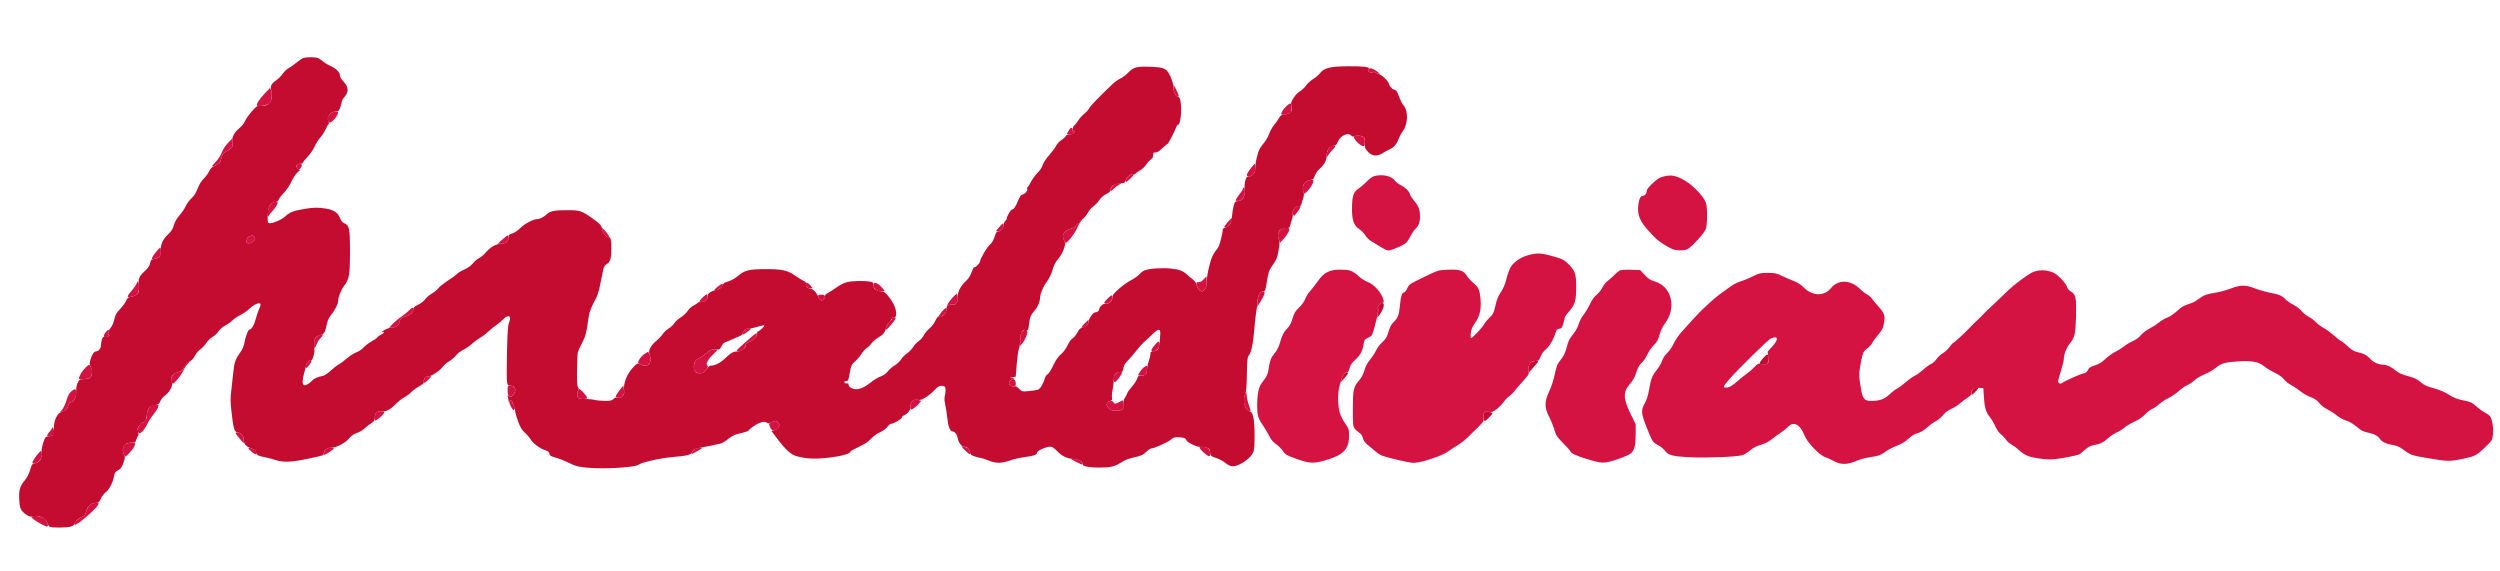<svg xmlns="http://www.w3.org/2000/svg" width="2625" height="600" viewBox="0 0 2625 600" version="1.1"><path d="M 1437.119 72.357 C 1436.566 73.023, 1436.426 74.035, 1436.807 74.606 C 1437.877 76.211, 1440.864 77.029, 1441.557 75.908 C 1441.934 75.298, 1442.634 75.258, 1443.339 75.807 C 1443.978 76.304, 1445.625 76.977, 1447 77.301 C 1449.428 77.874, 1449.414 77.821, 1446.500 75.457 C 1442.392 72.124, 1438.405 70.807, 1437.119 72.357 M 1232.047 91.429 C 1231.978 95.766, 1234.090 100.790, 1236.216 101.346 C 1238.450 101.931, 1238.034 100, 1234.418 93 C 1232.189 88.685, 1232.091 88.620, 1232.047 91.429 M 278.052 98.050 C 271.967 104.414, 268.477 110.059, 270.033 111.020 C 271.950 112.205, 281.075 110.370, 282.950 108.423 C 285.244 106.041, 286.215 98.378, 284.660 94.926 L 283.500 92.353 278.052 98.050 M 1350.318 111.808 C 1346.455 115.556, 1344.423 119.525, 1345.899 120.438 C 1346.965 121.096, 1354.086 119.314, 1355.321 118.079 C 1356.616 116.784, 1356.570 110.170, 1355.257 108.857 C 1354.677 108.277, 1352.802 109.397, 1350.318 111.808 M 348.500 118.155 C 344.344 120.428, 342.822 124.591, 344.930 127.921 C 345.694 129.129, 346.224 129.083, 348.462 127.617 C 351.214 125.814, 354.990 120.400, 354.996 118.250 C 355.001 116.720, 351.224 116.665, 348.500 118.155 M 1123.414 135.197 C 1122.991 135.914, 1121.998 137.512, 1121.207 138.750 C 1119.812 140.933, 1119.877 141, 1123.385 141 C 1125.992 141, 1127 140.565, 1127 139.441 C 1127 138.517, 1127.470 138.173, 1128.155 138.595 C 1128.876 139.041, 1129.037 138.869, 1128.585 138.138 C 1128.187 137.494, 1127.413 137.245, 1126.864 137.584 C 1126.312 137.925, 1126.008 137.420, 1126.183 136.454 C 1126.568 134.330, 1124.485 133.384, 1123.414 135.197 M 1422.068 142.958 C 1420.474 143.943, 1423.620 148.603, 1428.130 151.938 C 1431.868 154.702, 1433 153.917, 1433 148.562 C 1433 144.760, 1432.670 144.122, 1430.250 143.238 C 1426.862 142, 1423.789 141.895, 1422.068 142.958 M 239.225 150.263 C 236.734 152.806, 234.096 156.896, 232.905 160.064 C 231.660 163.373, 229.044 167.358, 226.218 170.250 C 221.315 175.267, 221.653 176.087, 227.479 173.309 C 230.288 171.969, 231.236 170.772, 232.035 167.559 C 233.508 161.633, 234.173 160.756, 239.250 158.031 C 244.035 155.462, 244.979 153.621, 244.037 148.699 L 243.500 145.898 239.225 150.263 M 1397.442 153.765 C 1395.163 155.348, 1393 159.591, 1393.004 162.473 L 1393.007 165.500 1394.871 162.500 C 1395.895 160.850, 1397.919 158.409, 1399.367 157.076 C 1400.815 155.742, 1402 154.280, 1402 153.826 C 1402 152.807, 1398.882 152.765, 1397.442 153.765 M 311.332 173.578 C 310.999 174.445, 311.491 175.908, 312.424 176.828 C 314.012 178.392, 314.215 178.374, 315.561 176.559 C 316.353 175.491, 317 174.029, 317 173.309 C 317 171.442, 312.061 171.676, 311.332 173.578 M 1312.978 177.147 C 1310.741 179.978, 1309.048 183.010, 1309.216 183.885 C 1309.704 186.418, 1312.400 186.285, 1315.314 183.585 C 1317.470 181.587, 1318 180.198, 1318 176.548 C 1318 174.046, 1317.785 172, 1317.523 172 C 1317.261 172, 1315.216 174.316, 1312.978 177.147 M 1184.455 185.455 C 1182.323 187.586, 1181.098 191, 1182.465 191 C 1183.392 191, 1190 184.770, 1190 183.896 C 1190 182.154, 1186.878 183.032, 1184.455 185.455 M 1442.527 185.059 C 1440.893 185.547, 1437.486 188.096, 1434.958 190.723 C 1432.429 193.350, 1428.502 196.717, 1426.231 198.204 C 1421.046 201.600, 1419.673 205.899, 1419.590 219 C 1419.512 231.172, 1421.435 236.698, 1427.037 240.406 C 1429.210 241.844, 1432.145 244.854, 1433.560 247.094 C 1434.974 249.335, 1437.503 251.918, 1439.179 252.834 C 1440.855 253.750, 1445.192 256.413, 1448.816 258.750 C 1452.441 261.087, 1456.471 263, 1457.773 263 C 1461.280 263, 1474.406 257.269, 1476.747 254.716 C 1477.865 253.497, 1479.905 250.250, 1481.282 247.500 C 1482.658 244.750, 1484.779 241.601, 1485.994 240.502 C 1489.493 237.341, 1491 233.514, 1491 227.793 C 1491 220.329, 1489.739 216.745, 1485.186 211.268 C 1483.005 208.646, 1480.928 205.525, 1480.569 204.332 C 1479.437 200.568, 1475.966 197.017, 1470.919 194.459 C 1468.233 193.098, 1465.327 190.902, 1464.459 189.578 C 1461.239 184.663, 1450.955 182.544, 1442.527 185.059 M 1746.806 185.343 C 1741.525 186.827, 1740.446 187.535, 1733.750 193.906 C 1730.629 196.875, 1729 199.257, 1729 200.852 C 1729 203.453, 1726.529 205.916, 1723.869 205.968 C 1721.933 206.006, 1720 212.659, 1720 219.284 C 1720 229.046, 1723.382 234.840, 1737.551 249.351 C 1741.589 253.488, 1750.741 259.446, 1756.477 261.674 C 1760.694 263.312, 1768.580 263.270, 1771.800 261.594 C 1776.506 259.144, 1789.590 244.823, 1791.072 240.500 C 1792.811 235.428, 1792.925 217.691, 1791.250 213 C 1788.882 206.372, 1778.201 195.014, 1769.398 189.765 C 1760.237 184.300, 1754.506 183.179, 1746.806 185.343 M 1370.455 191.455 C 1367.963 193.946, 1367.314 198.400, 1368.867 202.346 C 1369.505 203.968, 1370.049 203.688, 1373.341 200.044 C 1376.782 196.235, 1379 192.273, 1379 189.935 C 1379 187.945, 1372.875 189.034, 1370.455 191.455 M 1173 192.724 C 1169.703 193.319, 1166 196.836, 1166 199.370 C 1166 201.183, 1166.337 201.073, 1169.250 198.313 C 1171.037 196.619, 1173.850 194.524, 1175.500 193.657 C 1178.473 192.094, 1177.825 191.852, 1173 192.724 M 1305 198.272 C 1305 198.972, 1303.719 201.109, 1302.153 203.022 C 1300.588 204.935, 1298.772 207.512, 1298.118 208.750 C 1297.012 210.845, 1297.134 211, 1299.892 211 C 1304.055 211, 1307 207.007, 1307 201.365 C 1307 198.964, 1306.550 197, 1306 197 C 1305.450 197, 1305 197.572, 1305 198.272 M 284.725 213.752 C 282.432 216.285, 280.996 220.587, 281.030 224.815 C 281.057 228.047, 281.196 228.254, 282.160 226.500 C 282.765 225.400, 284.750 222.925, 286.570 221 C 288.391 219.075, 290.347 216.262, 290.916 214.750 C 291.892 212.155, 291.791 212, 289.130 212 C 287.579 212, 285.597 212.788, 284.725 213.752 M 1361.242 217.034 C 1358.193 218.260, 1356.398 222.337, 1357.662 225.169 C 1358.591 227.251, 1358.812 227.126, 1362.302 222.555 C 1366.785 216.684, 1366.450 214.941, 1361.242 217.034 M 1288.704 233.685 C 1284.693 238.502, 1284.521 239.604, 1287.951 238.515 C 1290.188 237.806, 1292.362 234.940, 1293.463 231.250 C 1294.483 227.835, 1292.904 228.642, 1288.704 233.685 M 1133.750 232.080 C 1132.787 232.641, 1131.316 234.423, 1130.479 236.041 C 1129.340 238.244, 1127.827 239.266, 1124.453 240.116 C 1119.757 241.299, 1116 244.842, 1116 248.088 C 1116 250.224, 1118.040 255, 1118.952 255 C 1120.801 255, 1128.198 245.706, 1130.466 240.534 C 1131.904 237.253, 1133.808 233.765, 1134.695 232.784 C 1136.517 230.771, 1136.289 230.601, 1133.750 232.080 M 1049.750 237.844 C 1047.688 240.133, 1046 242.229, 1046 242.503 C 1046 242.776, 1047.073 243, 1048.385 243 C 1051.190 243, 1054.275 238.898, 1053.812 235.782 C 1053.535 233.918, 1053.080 234.149, 1049.750 237.844 M 632.027 239.685 C 631.977 241.902, 634.073 246.333, 635.789 247.637 C 638.391 249.613, 640.295 249.388, 639.060 247.250 C 637.190 244.013, 632.054 238.488, 632.027 239.685 M 1348 239.727 C 1342.522 240.724, 1340.355 246.295, 1343.101 252.321 L 1344.201 254.737 1348.053 250.558 C 1352.040 246.233, 1354.434 241.511, 1353.448 239.916 C 1352.865 238.972, 1352.265 238.951, 1348 239.727 M 262.228 248.043 C 259.945 248.956, 259.347 249.889, 258.798 253.399 C 258.359 256.196, 262.665 256.198, 265.878 253.403 C 267.987 251.568, 268.290 250.779, 267.429 249.370 C 266.077 247.161, 265.072 246.905, 262.228 248.043 M 527.500 251.482 L 522.500 255.923 526.250 255.962 C 530.675 256.007, 534 253.235, 534 249.500 C 534 248.125, 533.663 247.009, 533.250 247.021 C 532.837 247.032, 530.250 249.040, 527.500 251.482 M 164.394 263.835 C 162.686 265.851, 160.758 268.512, 160.109 269.750 C 159.064 271.744, 159.169 272, 161.031 272 C 163.414 272, 167.138 270.242, 168.235 268.600 C 169.202 267.151, 169.215 259.976, 168.250 260.085 C 167.838 260.131, 166.102 261.819, 164.394 263.835 M 1605 267.823 C 1597.326 269.840, 1590.441 274.312, 1586.699 279.713 C 1585.161 281.932, 1583.085 287.365, 1581.861 292.373 C 1580.356 298.535, 1578.573 302.832, 1575.875 306.808 C 1573.179 310.779, 1571.546 314.715, 1570.405 319.985 C 1568.591 328.369, 1567.581 330.365, 1563.019 334.585 C 1561.286 336.188, 1559.159 338.837, 1558.294 340.471 C 1556.434 343.982, 1546.131 355, 1544.708 355 C 1544.106 355, 1543.963 352.957, 1544.342 349.750 C 1544.804 345.840, 1546.004 343.023, 1549.043 338.711 C 1553.856 331.883, 1555.526 324.262, 1554.520 313.716 C 1553.612 304.207, 1552.481 301.635, 1547.360 297.439 C 1544.894 295.418, 1541.752 291.984, 1540.378 289.806 C 1536.692 283.969, 1532.722 282.663, 1520.321 283.214 C 1510.361 283.656, 1509.887 283.789, 1498.321 289.390 C 1479.380 298.562, 1479.657 298.383, 1477.579 302.860 C 1476.522 305.137, 1475.075 307, 1474.364 307 C 1472.123 307, 1470.860 310.881, 1469.942 320.591 C 1468.969 330.874, 1467.772 333.985, 1463.071 338.455 C 1460.947 340.474, 1459.309 343.605, 1457.899 348.338 C 1456.218 353.982, 1455.011 356.017, 1451.382 359.319 C 1448.933 361.548, 1446.071 365.312, 1445.022 367.683 C 1443.974 370.053, 1441.137 374.422, 1438.720 377.390 C 1435.792 380.984, 1433.751 384.825, 1432.610 388.892 C 1431.484 392.906, 1429.577 396.523, 1427.042 399.452 C 1421.108 406.307, 1420.500 409.101, 1420.500 429.500 C 1420.500 445.929, 1420.674 447.729, 1422.491 450.120 C 1423.586 451.561, 1425.696 453.437, 1427.181 454.289 C 1428.951 455.305, 1430.254 457.231, 1430.970 459.888 C 1431.722 462.682, 1433.326 464.955, 1436.143 467.219 C 1438.389 469.023, 1441.863 471.898, 1443.863 473.606 C 1445.863 475.314, 1448.400 477.177, 1449.500 477.746 C 1453.733 479.936, 1479.265 486, 1484.254 486 C 1492.052 486, 1514.155 478.699, 1520.500 474.029 C 1523.250 472.004, 1527.750 469.074, 1530.500 467.517 C 1533.250 465.960, 1537.845 462.395, 1540.710 459.593 C 1559.347 441.375, 1558.198 442.768, 1557.618 439.109 C 1557.322 437.245, 1557.555 434.831, 1558.135 433.747 C 1559.010 432.112, 1559.855 431.881, 1563.075 432.396 C 1566.483 432.941, 1567.545 432.573, 1571.730 429.393 C 1574.354 427.400, 1577.591 424.088, 1578.924 422.035 C 1580.257 419.981, 1582.865 417.260, 1584.720 415.990 C 1586.575 414.719, 1589.056 412.289, 1590.234 410.589 C 1591.412 408.890, 1595.216 404.454, 1598.688 400.731 C 1602.160 397.008, 1605.042 393.408, 1605.093 392.731 C 1605.144 392.054, 1605.112 389.620, 1605.022 387.321 C 1604.814 382.029, 1607.506 379, 1612.417 379 C 1615.556 379, 1615.977 378.626, 1617.587 374.410 C 1618.672 371.571, 1620.842 368.615, 1623.279 366.660 C 1627.022 363.657, 1631.398 355.986, 1633.639 348.500 C 1634.308 346.263, 1635.227 345.420, 1637.249 345.185 C 1639.561 344.917, 1640.185 344.116, 1641.480 339.754 C 1642.316 336.940, 1643 334.070, 1643 333.377 C 1643 332.684, 1645.200 329.603, 1647.888 326.530 C 1653.897 319.664, 1655 315.707, 1655 301.025 C 1655 288.041, 1653.880 284.535, 1647.703 278.170 C 1642.388 272.694, 1640.656 271.815, 1628.865 268.615 C 1617.734 265.594, 1613.960 265.469, 1605 267.823 M 1396.845 284.485 C 1390.808 286.705, 1388.235 288.893, 1382.865 296.369 C 1380.048 300.291, 1376.485 304.850, 1374.947 306.500 C 1373.408 308.150, 1371.379 311.525, 1370.438 314 C 1369.445 316.608, 1366.728 320.392, 1363.975 323 C 1360.064 326.704, 1358.854 328.744, 1357.135 334.532 C 1355.641 339.559, 1354.073 342.506, 1351.635 344.869 C 1347.948 348.442, 1345.971 352.407, 1343.590 361 C 1342.660 364.356, 1340.519 368.363, 1338.098 371.281 C 1334.227 375.944, 1333.542 377.913, 1331.546 390.138 C 1331.219 392.139, 1329.852 395.289, 1328.509 397.138 C 1327.165 398.987, 1325.301 401.548, 1324.366 402.830 C 1321.590 406.632, 1320 414.799, 1320 425.250 C 1320 436.005, 1320.878 439.062, 1326.172 446.739 C 1327.978 449.358, 1330.815 454.194, 1332.478 457.486 C 1334.587 461.663, 1336.783 464.326, 1339.745 466.299 C 1342.080 467.854, 1345.323 471.062, 1346.951 473.428 C 1349.636 477.332, 1350.865 478.075, 1360.205 481.447 C 1374.681 486.672, 1378.894 486.942, 1391.237 483.433 C 1410.495 477.957, 1416.486 471.807, 1416.496 457.500 C 1416.500 450.897, 1416.261 450.156, 1412.284 444.428 C 1409.871 440.953, 1407.411 435.838, 1406.534 432.468 C 1404.622 425.129, 1404.549 411.461, 1406.390 405.785 C 1407.155 403.428, 1408.085 400.150, 1408.458 398.500 C 1409.445 394.131, 1411.762 391, 1414.009 391 C 1415.502 391, 1416.244 389.917, 1417.113 386.466 C 1417.978 383.031, 1419.422 380.911, 1423.074 377.716 C 1428.225 373.210, 1430.845 368.238, 1431.880 361.002 C 1432.445 357.060, 1432.977 356.291, 1436.186 354.780 C 1440.656 352.676, 1440.648 352.687, 1443.189 343.736 C 1446.092 333.512, 1447.840 324, 1446.818 324 C 1446.340 324, 1446.647 322.650, 1447.500 321 C 1448.476 319.112, 1449.830 318, 1451.151 318 C 1452.957 318, 1453.165 317.575, 1452.641 314.953 C 1451.274 308.120, 1442.427 298.109, 1435.874 295.982 C 1433.423 295.186, 1429.302 292.506, 1426.500 289.888 C 1423.568 287.147, 1419.845 284.759, 1417.500 284.113 C 1412.130 282.634, 1401.350 282.828, 1396.845 284.485 M 1700.500 284.085 C 1699.400 284.714, 1696.657 287.090, 1694.405 289.364 C 1692.153 291.639, 1689.111 294.312, 1687.644 295.305 C 1686.178 296.298, 1683.890 299.258, 1682.560 301.882 C 1681.229 304.507, 1678.501 307.906, 1676.496 309.435 C 1674.132 311.239, 1671.652 314.724, 1669.436 319.358 C 1667.558 323.286, 1664.477 328.401, 1662.589 330.725 C 1660.701 333.049, 1658.446 337.394, 1657.577 340.381 C 1656.709 343.368, 1654.397 347.730, 1652.438 350.074 C 1648.063 355.310, 1646.636 358.096, 1645.094 364.401 C 1643.675 370.202, 1641.626 374.413, 1638.261 378.444 C 1635.133 382.190, 1634.267 384.501, 1631.954 395.263 C 1630.918 400.083, 1628.480 407.256, 1626.535 411.203 C 1621.616 421.190, 1621.583 428.163, 1626.413 437.268 C 1628.290 440.806, 1630.789 446.933, 1631.965 450.883 C 1633.891 457.348, 1634.846 458.813, 1641.552 465.585 C 1645.648 469.721, 1649 473.495, 1649 473.971 C 1649 475.833, 1656.048 479.003, 1668 482.517 C 1678.170 485.508, 1681.471 486.081, 1685.712 485.592 C 1692.464 484.814, 1709.807 478.530, 1712.698 475.814 C 1716.245 472.482, 1717.478 467.365, 1717.488 455.935 L 1717.497 445.371 1712.307 434.935 C 1704.207 418.648, 1704.038 411.402, 1711.558 402.934 C 1714.169 399.995, 1716.495 396.073, 1717.365 393.144 C 1719.331 386.522, 1721.300 382.941, 1724.489 380.183 C 1725.963 378.909, 1728.244 375.436, 1729.557 372.467 C 1730.870 369.497, 1733.923 365.061, 1736.341 362.608 C 1739.825 359.074, 1741.116 356.753, 1742.558 351.422 C 1743.706 347.184, 1745.801 342.811, 1748.224 339.598 C 1760.710 323.044, 1755.280 300.712, 1737.513 295.547 C 1733.081 294.258, 1730.861 292.817, 1727.038 288.745 L 1722.186 283.578 1712.343 283.259 C 1706.204 283.060, 1701.747 283.371, 1700.500 284.085 M 2140.500 284.036 C 2138.300 284.358, 2135.078 285.373, 2133.339 286.291 C 2127.591 289.325, 2114.592 299.085, 2108.639 304.837 C 2096.787 316.288, 2091.240 321.560, 2088.404 324.068 C 2086.807 325.481, 2084.091 328.181, 2082.369 330.068 C 2080.647 331.956, 2077.722 334.852, 2075.869 336.505 C 2074.016 338.158, 2071.600 340.512, 2070.500 341.736 C 2065.926 346.824, 2051.888 360, 2051.041 360 C 2050.537 360, 2048.718 361.958, 2047 364.351 C 2045.281 366.744, 2042.083 369.709, 2039.893 370.940 C 2037.702 372.171, 2034.773 374.897, 2033.383 376.998 C 2031.993 379.099, 2029.435 381.405, 2027.700 382.124 C 2025.965 382.843, 2022.117 385.630, 2019.148 388.318 C 2016.180 391.007, 2012.269 393.825, 2010.458 394.582 C 2008.646 395.339, 2004.540 398.261, 2001.332 401.076 C 1998.124 403.891, 1993.880 407.025, 1991.899 408.041 C 1989.919 409.057, 1986.233 411.895, 1983.709 414.348 C 1978.812 419.109, 1973.367 421, 1964.562 421 C 1957.997 421, 1955.943 418.774, 1954.330 409.911 C 1951.811 396.073, 1951.701 392.606, 1953.472 382.910 C 1955.742 370.478, 1956.552 368.553, 1960.663 365.814 C 1962.574 364.541, 1965.009 361.824, 1966.076 359.775 C 1967.143 357.726, 1969.999 353.816, 1972.424 351.085 C 1975.812 347.271, 1977.105 344.810, 1978.009 340.458 C 1979.735 332.141, 1978.697 328.601, 1972.623 322.098 C 1969.746 319.019, 1966.625 315.272, 1965.687 313.771 C 1964.749 312.270, 1962.523 310.309, 1960.741 309.414 C 1958.958 308.519, 1955.250 305.624, 1952.500 302.980 C 1942.806 293.659, 1930.004 293.408, 1922.640 302.395 C 1915.085 311.614, 1902.862 311.061, 1893.055 301.056 C 1890.826 298.782, 1886.984 296.393, 1883.424 295.066 C 1880.166 293.853, 1874.582 291.428, 1871.015 289.680 C 1865.249 286.853, 1863.586 286.503, 1856.015 286.526 C 1848.233 286.550, 1846.898 286.862, 1840.500 290.147 C 1836.650 292.123, 1830.942 294.478, 1827.815 295.380 C 1824.688 296.281, 1820.188 298.495, 1817.815 300.300 C 1815.442 302.105, 1811.250 305.098, 1808.500 306.951 C 1803.988 309.991, 1797.182 315.825, 1787.841 324.660 C 1783.977 328.314, 1773.422 339.678, 1765.374 348.849 C 1762.310 352.340, 1758.689 357.740, 1757.329 360.849 C 1755.968 363.957, 1752.956 368.339, 1750.635 370.586 C 1748.131 373.011, 1745.915 376.340, 1745.186 378.773 C 1744.510 381.029, 1742.130 385.186, 1739.897 388.012 C 1734.671 394.622, 1733.538 397.466, 1731.562 408.933 C 1730.459 415.336, 1728.983 420.034, 1726.968 423.555 C 1722.926 430.620, 1723.158 434.044, 1728.608 447.838 C 1734.932 463.841, 1735.181 464.236, 1740.883 467.340 C 1743.655 468.848, 1746.907 471.465, 1748.110 473.155 C 1751.498 477.913, 1755.693 479.080, 1772.926 480.058 C 1789.742 481.012, 1822.886 479.788, 1829.240 477.977 C 1831.298 477.391, 1835.018 475.148, 1837.509 472.993 C 1840.587 470.329, 1844.250 468.415, 1848.950 467.015 C 1853.314 465.715, 1857.455 463.626, 1860.179 461.351 C 1862.552 459.368, 1866.745 456.286, 1869.497 454.502 C 1872.249 452.718, 1875.822 449.851, 1877.437 448.129 C 1883.247 441.939, 1890.304 445.680, 1894.754 457.309 C 1897.514 464.521, 1910.477 478.047, 1916.500 479.999 C 1918.700 480.712, 1922.786 482.579, 1925.581 484.147 C 1932.597 488.087, 1939.729 488.066, 1948.832 484.081 C 1952.500 482.476, 1958.923 480.690, 1963.106 480.111 C 1972.404 478.826, 1974.519 478.051, 1980.672 473.674 C 1983.327 471.785, 1988.416 469.187, 1991.980 467.902 C 1996.236 466.367, 2000.264 463.931, 2003.715 460.805 C 2006.606 458.187, 2010.215 455.747, 2011.736 455.382 C 2016.189 454.314, 2020.214 451.994, 2024.651 447.937 C 2026.933 445.850, 2030.622 443.213, 2032.848 442.077 C 2035.074 440.942, 2038.382 438.144, 2040.198 435.861 C 2042.238 433.295, 2045.494 430.820, 2048.717 429.382 C 2051.586 428.102, 2055.636 425.564, 2057.717 423.742 C 2059.798 421.920, 2063.412 419.202, 2065.750 417.701 C 2068.754 415.772, 2070 414.288, 2070 412.641 C 2070 409.007, 2072.898 407.079, 2078.020 407.303 L 2082.500 407.500 2083.119 417.500 C 2083.782 428.203, 2085.369 433.276, 2089.637 438.339 C 2091.102 440.078, 2093.536 444.248, 2095.044 447.606 C 2096.625 451.125, 2099.036 454.601, 2100.733 455.810 C 2102.353 456.964, 2104.756 459.479, 2106.072 461.400 C 2107.389 463.322, 2110.273 465.889, 2112.483 467.107 C 2114.692 468.324, 2118.590 471.247, 2121.145 473.602 C 2126.510 478.548, 2132.060 480.462, 2145.317 481.942 C 2153.010 482.800, 2155.922 482.617, 2168.161 480.507 C 2175.877 479.176, 2182.934 477.518, 2183.845 476.822 C 2184.755 476.126, 2187.348 473.907, 2189.606 471.891 C 2192.394 469.401, 2195.122 467.992, 2198.106 467.500 C 2204.650 466.422, 2208.826 464.415, 2213.511 460.097 C 2215.825 457.963, 2219.856 455.273, 2222.468 454.117 C 2225.080 452.962, 2228.744 450.676, 2230.609 449.038 C 2232.475 447.400, 2237.264 444.539, 2241.251 442.680 C 2245.798 440.561, 2249.951 437.713, 2252.393 435.040 C 2254.534 432.696, 2257.909 430.113, 2259.893 429.300 C 2261.877 428.487, 2265.080 426.300, 2267.012 424.440 C 2268.944 422.581, 2273.363 419.683, 2276.834 418.002 C 2280.304 416.321, 2285.287 412.941, 2287.906 410.491 C 2290.525 408.041, 2294.430 405.313, 2296.584 404.429 C 2298.738 403.545, 2302.113 401.268, 2304.085 399.369 C 2306.057 397.470, 2310.913 394.596, 2314.875 392.984 C 2318.838 391.371, 2324.199 388.267, 2326.790 386.085 C 2332.340 381.409, 2336.517 380.252, 2351 379.374 C 2364.514 378.556, 2371.553 379.947, 2377.271 384.568 C 2379.597 386.448, 2384.650 389.511, 2388.500 391.377 C 2392.891 393.504, 2396.543 396.118, 2398.299 398.392 C 2399.838 400.385, 2403.223 403.093, 2405.820 404.409 C 2408.417 405.725, 2412.726 408.607, 2415.396 410.812 C 2418.065 413.018, 2422.867 415.777, 2426.066 416.944 C 2430.289 418.484, 2432.755 420.165, 2435.063 423.079 C 2436.864 425.354, 2440.705 428.336, 2443.925 429.962 C 2447.051 431.540, 2451.521 434.429, 2453.858 436.382 C 2456.195 438.334, 2460.596 440.716, 2463.637 441.675 C 2467.168 442.788, 2471.112 445.120, 2474.551 448.130 C 2478.740 451.795, 2481.221 453.118, 2485.718 454.086 C 2493.241 455.704, 2496.378 457.317, 2498.908 460.871 C 2501.221 464.120, 2506.196 466.403, 2513.177 467.419 C 2515.749 467.794, 2519.349 469.190, 2521.177 470.522 C 2531.684 478.177, 2530.997 477.917, 2548.918 481.014 C 2569.471 484.566, 2572.064 484.629, 2585.308 481.898 C 2598.762 479.123, 2600.183 478.404, 2609.163 469.822 C 2616.631 462.686, 2616.844 462.349, 2617.553 456.553 C 2618.426 449.407, 2616.797 439.539, 2614.286 436.762 C 2613.304 435.676, 2610.700 433.878, 2608.500 432.766 C 2606.300 431.655, 2602.431 428.824, 2599.902 426.475 C 2596.236 423.069, 2594.110 421.969, 2589.402 421.037 C 2579.930 419.162, 2576.862 418.011, 2570.500 413.947 C 2567.038 411.735, 2561.116 409.195, 2556.500 407.942 C 2547.088 405.386, 2545.741 404.746, 2540.648 400.412 C 2537.899 398.072, 2534.357 396.490, 2528.272 394.882 C 2522.068 393.243, 2518.624 391.688, 2515.623 389.170 C 2511.027 385.313, 2506.223 383.003, 2502.782 382.994 C 2498.064 382.983, 2492.475 380.680, 2489.538 377.538 C 2485.242 372.941, 2482.252 371.247, 2476.108 369.930 C 2471.820 369.010, 2469.564 367.696, 2464.880 363.389 C 2461.655 360.425, 2458.580 358, 2458.046 358 C 2457.512 358, 2454.247 355.476, 2450.790 352.391 C 2447.332 349.306, 2442.478 345.746, 2440.002 344.480 C 2437.526 343.214, 2433.925 340.523, 2432 338.500 C 2430.075 336.477, 2426.440 333.768, 2423.923 332.481 C 2421.405 331.194, 2418.113 328.526, 2416.608 326.552 C 2415.102 324.578, 2411.312 321.667, 2408.185 320.082 C 2405.058 318.497, 2401.375 315.988, 2400 314.505 C 2396.390 310.613, 2393.076 309.162, 2383.764 307.397 C 2379.219 306.535, 2371.986 304.475, 2367.691 302.819 C 2357.639 298.945, 2352.528 298.972, 2342.350 302.958 C 2338.032 304.648, 2330.225 306.723, 2325 307.568 C 2318.009 308.700, 2314.475 309.818, 2311.618 311.803 C 2309.483 313.286, 2306.558 315.296, 2305.118 316.269 C 2303.678 317.243, 2300.041 318.765, 2297.036 319.653 C 2293.090 320.818, 2290.035 322.708, 2286.036 326.456 C 2282.917 329.381, 2278.423 332.416, 2275.742 333.409 C 2273.125 334.378, 2269.100 336.746, 2266.796 338.670 C 2264.493 340.594, 2260.024 343.474, 2256.864 345.068 C 2253.690 346.671, 2249.704 349.731, 2247.955 351.906 C 2246.022 354.311, 2242.788 356.697, 2239.645 358.036 C 2236.815 359.242, 2232.700 361.689, 2230.500 363.473 C 2228.300 365.258, 2224.025 367.951, 2221 369.459 C 2217.975 370.966, 2213.250 374.362, 2210.500 377.005 C 2206.882 380.483, 2203.879 382.312, 2199.635 383.624 C 2196.409 384.622, 2193.528 386.127, 2193.233 386.969 C 2192.329 389.546, 2189.781 392, 2188.007 392 C 2186.029 392, 2167.845 400.054, 2165.580 401.933 C 2163.653 403.533, 2161 402.636, 2161 400.385 C 2161 399.462, 2162.350 394.492, 2164 389.341 C 2165.650 384.191, 2167 378.703, 2167 377.147 C 2167 372.398, 2169.578 365.408, 2172.827 361.351 C 2178.560 354.189, 2179.317 351.069, 2179.798 332.617 C 2180.315 312.741, 2179.597 309.140, 2174.519 306.144 C 2172.382 304.883, 2170.815 303.037, 2170.410 301.303 C 2169.566 297.689, 2160.525 288.231, 2156 286.229 C 2151.326 284.161, 2145.383 283.320, 2140.500 284.036 M 1263.946 293.204 C 1262.239 295.240, 1260.481 296.250, 1258.644 296.250 C 1256.098 296.250, 1255.942 296.480, 1256.528 299.375 C 1257.124 302.322, 1260.202 306, 1262.072 306 C 1262.539 306, 1263.840 305.015, 1264.961 303.811 C 1266.528 302.129, 1267 300.278, 1267 295.811 C 1267 292.615, 1266.888 290.036, 1266.750 290.079 C 1266.612 290.123, 1265.351 291.529, 1263.946 293.204 M 143.673 297.167 C 143.348 298.464, 141.038 301.918, 138.541 304.844 C 132.352 312.094, 132.574 313.130, 139.869 311.038 C 144.353 309.752, 145.933 307.404, 145.953 302 C 145.973 296.570, 144.569 293.595, 143.673 297.167 M 846 298.309 C 846 300.813, 848.576 303.195, 850.906 302.845 L 853.200 302.500 851.027 299.750 C 848.749 296.866, 846 296.078, 846 298.309 M 917 299.429 C 917 303.647, 921.682 306.615, 927.104 305.833 C 929.307 305.515, 929.229 305.310, 925.360 301.250 C 920.702 296.362, 917 295.556, 917 299.429 M 753 301.500 C 750.696 303.425, 749.236 305, 749.756 305 C 752.229 305, 757.145 302.597, 758.021 300.961 C 760.254 296.788, 758.402 296.987, 753 301.500 M 1322.283 308.691 C 1321.241 310.281, 1320.442 313.597, 1320.329 316.799 L 1320.138 322.217 1323.488 316.859 C 1325.331 313.911, 1327.149 310.262, 1327.528 308.750 C 1328.114 306.409, 1327.907 306, 1326.131 306 C 1324.971 306, 1323.264 307.194, 1322.283 308.691 M 1000.863 311.768 C 996.694 316.206, 993.883 320.549, 994.671 321.338 C 994.983 321.650, 995.852 321.291, 996.601 320.541 C 997.351 319.792, 998.888 319.419, 1000.015 319.714 C 1003.325 320.580, 1005.994 317.387, 1005.695 312.921 C 1005.554 310.823, 1005.199 308.865, 1004.905 308.571 C 1004.611 308.277, 1002.792 309.716, 1000.863 311.768 M 738.927 311.255 C 737.512 312.490, 735.770 314.288, 735.055 315.250 C 733.890 316.818, 734.072 317, 736.806 317 C 740.480 317, 743 314.734, 743 311.429 C 743 308.423, 742.211 308.389, 738.927 311.255 M 859.015 310.950 C 859.049 314.327, 863.375 317.072, 864.410 314.373 C 864.727 313.548, 865.374 313.113, 865.848 313.406 C 866.323 313.700, 866.516 312.918, 866.277 311.670 C 865.927 309.837, 865.185 309.400, 862.422 309.400 C 859.991 309.400, 859.004 309.849, 859.015 310.950 M 1162.533 313.966 C 1159.145 317.436, 1158.885 318.019, 1160.456 318.621 C 1163.331 319.725, 1167.452 316.616, 1167.813 313.072 C 1168.227 309.021, 1167.191 309.196, 1162.533 313.966 M 989.297 326.868 C 986.986 329.559, 985.337 332.003, 985.632 332.299 C 986.904 333.571, 991.896 330.665, 992.994 328.014 C 995.377 322.263, 993.700 321.743, 989.297 326.868 M 429.924 325.611 C 428.591 327.048, 425.025 329.929, 422 332.014 C 418.975 334.099, 414.721 337.649, 412.547 339.903 L 408.594 344 411.575 344 C 415.560 344, 418.699 341.646, 419.485 338.068 C 420.281 334.445, 421.352 333.547, 426.819 331.924 C 431.270 330.603, 434 327.886, 434 324.777 C 434 322.303, 432.760 322.557, 429.924 325.611 M 936 334 C 934.667 334.862, 934.667 334.974, 936 335.015 C 937.225 335.052, 937.193 335.240, 935.828 336.037 C 933.611 337.330, 930 343.256, 930 345.601 C 930 346.924, 931.379 345.898, 934.750 342.066 C 940.405 335.637, 941.710 332.993, 939.218 333.015 C 938.273 333.024, 936.825 333.467, 936 334 M 1138.500 340 C 1135.196 343.384, 1134.905 344, 1136.608 344 C 1139.244 344, 1143 340.451, 1143 337.961 C 1143 336.882, 1142.866 336, 1142.703 336 C 1142.540 336, 1140.648 337.800, 1138.500 340 M 785.500 344.779 C 782.873 345.340, 780.323 347.656, 779.698 350.047 C 779.121 352.253, 780.283 351.801, 785.812 347.670 C 789.195 345.142, 789.074 344.016, 785.500 344.779 M 111.080 348.625 C 108.541 351.854, 108.408 354.005, 110.750 353.985 C 113.262 353.963, 115.871 351.998, 114.258 351.343 C 113.371 350.983, 113.300 350.307, 114.011 348.980 C 115.622 345.969, 113.383 345.698, 111.080 348.625 M 1073.467 347.783 C 1071.826 349.170, 1071.396 350.846, 1071.235 356.494 L 1071.035 363.488 1073.486 360.494 C 1074.834 358.847, 1076.681 355.604, 1077.590 353.288 C 1080.137 346.797, 1078.005 343.951, 1073.467 347.783 M 791 352.087 C 789.075 353.709, 784.081 358.065, 779.902 361.768 C 773.087 367.806, 772.552 368.533, 774.716 368.823 C 778.035 369.266, 781.957 366.466, 782.613 363.184 C 783.028 361.112, 784.225 360.018, 787.612 358.617 C 790.456 357.440, 792.617 355.708, 793.593 353.820 C 795.872 349.412, 794.926 348.780, 791 352.087 M 333.500 352.984 C 331.104 354.557, 330.390 355.868, 329.952 359.495 C 329.185 365.849, 330.372 366.934, 332.368 361.706 C 333.293 359.283, 335.164 356.255, 336.525 354.976 C 340.930 350.838, 338.851 349.469, 333.500 352.984 M 1859.420 355.407 C 1856.366 356.749, 1823.875 388.693, 1814.750 399.324 C 1809.574 405.354, 1808.971 407, 1811.935 407 C 1815.418 407, 1818.977 405.100, 1823.778 400.680 C 1826.375 398.289, 1830.525 394.948, 1833 393.256 C 1835.475 391.564, 1839.453 388.169, 1841.840 385.711 C 1845.862 381.569, 1846.387 381.320, 1849.019 382.313 C 1851.118 383.106, 1852.565 383.063, 1854.568 382.151 C 1857.184 380.959, 1857.255 380.716, 1856.659 375.016 L 1856.043 369.115 1861.099 363.582 C 1867.902 356.139, 1867.061 352.048, 1859.420 355.407 M 1212.658 362.087 C 1210.646 364.437, 1209 366.927, 1209 367.621 C 1209 369.260, 1211.038 370.512, 1211.862 369.378 C 1212.213 368.895, 1213.377 368.016, 1214.449 367.423 C 1216.704 366.178, 1218.284 361.330, 1217.115 359.242 C 1216.500 358.141, 1215.475 358.795, 1212.658 362.087 M 742.132 370.500 C 740.001 372.425, 737.750 374, 737.129 374 C 736.508 374, 736 374.351, 736 374.781 C 736 375.210, 734.681 376.059, 733.069 376.668 C 730.827 377.514, 729.876 378.747, 729.025 381.909 C 727.059 389.208, 730.706 393.295, 737.633 391.556 C 740.518 390.832, 744.519 384.939, 742.832 383.896 C 740.720 382.591, 743.129 377.516, 748.073 372.857 C 750.783 370.303, 753 367.940, 753 367.607 C 753 367.273, 751.426 367, 749.503 367 C 746.911 367, 745.003 367.906, 742.132 370.500 M 676.777 371.621 C 673.444 373.746, 670 378.406, 670 380.790 C 670 382.024, 674.601 384, 677.476 384 C 678.785 384, 680.564 383.293, 681.429 382.429 C 683.285 380.572, 683.445 374.403, 681.715 371.373 L 680.500 369.247 676.777 371.621 M 324.400 378.765 C 322.812 379.826, 320.993 383.571, 321.041 385.684 C 321.072 387.085, 321.757 386.709, 324.041 384.038 C 327.800 379.639, 328.024 376.345, 324.400 378.765 M 195.776 381.750 C 194.932 382.712, 193.511 384.942, 192.618 386.705 C 191.425 389.061, 190.091 390.080, 187.584 390.550 C 181.365 391.717, 178.971 395.560, 180.624 401.725 C 181.182 403.808, 181.498 403.648, 185.566 399.225 C 187.956 396.626, 191.031 392.179, 192.400 389.341 C 193.768 386.504, 195.898 383.241, 197.132 382.091 C 198.367 380.941, 198.912 380, 198.344 380 C 197.775 380, 196.619 380.788, 195.776 381.750 M 89.870 385.921 C 86.102 389.636, 83 394.814, 83 397.387 C 83 398.851, 85.634 398.856, 92.785 397.407 C 96.885 396.576, 97.968 388.629, 94.622 383.921 C 93.644 382.544, 93.034 382.801, 89.870 385.921 M 1200.615 386.088 C 1198.382 387.845, 1194.342 393.832, 1195.224 394.077 C 1199.298 395.207, 1203.930 393.651, 1204.114 391.089 C 1204.177 390.215, 1204.375 388.262, 1204.554 386.750 C 1204.945 383.454, 1204.137 383.318, 1200.615 386.088 M 1174.008 390.893 C 1172.637 391.274, 1170.946 392.692, 1170.249 394.043 C 1168.830 396.797, 1168.974 400.979, 1170.496 401.219 C 1171.777 401.421, 1178 393.296, 1178 391.422 C 1178 389.883, 1177.755 389.850, 1174.008 390.893 M 447.313 395.786 C 446.659 396.201, 445.658 397.769, 445.087 399.270 C 443.595 403.195, 445.782 402.852, 450 398.500 C 453.346 395.048, 453.359 395, 450.946 395.015 C 449.601 395.024, 447.966 395.370, 447.313 395.786 M 1060.631 399.855 C 1058.517 402.191, 1059.452 404.824, 1062.684 405.635 C 1065.977 406.462, 1067.159 405.043, 1066.388 401.188 C 1065.654 397.520, 1063.248 396.963, 1060.631 399.855 M 533 409.878 C 533 416.380, 535.035 418.255, 538.529 414.972 C 541.176 412.486, 541.797 408.197, 539.800 406.200 C 539.140 405.540, 537.340 405, 535.800 405 C 533.116 405, 533 405.202, 533 409.878 M 651.412 408.640 C 649.714 410.763, 647.792 413.501, 647.140 414.725 C 646.077 416.723, 646.224 417.018, 648.573 417.608 C 650.566 418.108, 651.738 417.697, 653.488 415.882 C 655.439 413.860, 655.689 412.841, 655.143 409.140 L 654.500 404.780 651.412 408.640 M 75.211 410.632 C 72.805 412.515, 71.494 414.856, 69.893 420.127 C 68.724 423.974, 66.689 428.404, 65.371 429.971 L 62.974 432.820 65.237 432.269 C 68.568 431.458, 70.926 429.066, 71.829 425.581 C 72.268 423.887, 73.049 422.488, 73.564 422.474 C 77.024 422.377, 80 417.824, 80 412.625 C 80 408.011, 79.060 407.620, 75.211 410.632 M 607.132 409.753 C 605.656 412.511, 605.688 416.288, 607.200 417.800 C 608.649 419.249, 615.634 419.402, 616.498 418.003 C 616.837 417.454, 615.123 414.897, 612.690 412.321 C 608.424 407.807, 608.223 407.714, 607.132 409.753 M 1307.250 414.164 C 1305.546 418.906, 1305.681 423.477, 1307.640 427.300 C 1309.366 430.670, 1310.746 431.959, 1312.654 431.985 C 1313.412 431.995, 1313.112 430.201, 1311.777 426.750 C 1310.660 423.863, 1309.466 419.067, 1309.123 416.093 L 1308.500 410.686 1307.250 414.164 M 959.725 419.842 C 958.748 420.228, 957.392 421.659, 956.711 423.022 C 955.471 425.504, 955.541 430.006, 956.820 429.993 C 958.207 429.980, 962.921 426.370, 964.997 423.730 L 967.142 421.004 964.506 420.002 C 963.056 419.451, 961.787 419.032, 961.685 419.070 C 961.583 419.109, 960.701 419.456, 959.725 419.842 M 534.739 421.200 C 534.249 422.579, 537.347 429.478, 538.881 430.426 C 540.015 431.127, 541.365 427.876, 540.271 427.080 C 539.833 426.761, 539.030 425.187, 538.487 423.582 C 537.406 420.385, 535.465 419.152, 534.739 421.200 M 1164.750 421.410 C 1161.236 422.657, 1161.130 425.834, 1164.496 428.996 C 1166.488 430.867, 1168.020 431.318, 1172.078 431.225 C 1179.371 431.059, 1181.157 428.912, 1179.412 422.412 L 1178.852 420.324 1174.779 422.340 C 1170.736 424.340, 1170.694 424.340, 1169.103 422.395 C 1167.786 420.784, 1167.010 420.609, 1164.750 421.410 M 157.725 426.752 C 155.595 429.105, 154 433.496, 154 437.006 C 154 438.588, 153.543 440.165, 152.984 440.510 C 152.425 440.856, 152.197 441.509, 152.477 441.962 C 152.757 442.416, 151.894 443.061, 150.559 443.396 C 147.122 444.258, 144.066 448.896, 144.711 452.271 C 144.998 453.772, 145.772 455, 146.429 455 C 148.393 455, 152.737 449.813, 154.804 445 C 155.867 442.525, 158.582 438.274, 160.839 435.554 C 163.095 432.834, 165.381 429.346, 165.918 427.804 C 166.877 425.053, 166.824 425, 163.103 425 C 160.759 425, 158.704 425.669, 157.725 426.752 M 395.128 433.345 C 393.454 435.363, 392.632 440.655, 393.874 441.422 C 395.170 442.223, 404.208 434.146, 403.428 432.884 C 402.575 431.503, 396.372 431.847, 395.128 433.345 M 809.801 443.545 C 807.214 444.950, 807.158 445.146, 808.462 448.255 C 809.210 450.040, 810.460 451.631, 811.240 451.790 C 813.123 452.176, 818.451 450.117, 817.647 449.314 C 817.301 448.968, 817.451 448.162, 817.980 447.524 C 819.248 445.996, 816.479 441.986, 814.193 442.040 C 813.262 442.062, 811.285 442.740, 809.801 443.545 M 55.102 448.715 C 55.046 449.384, 53.615 451.508, 51.923 453.435 C 48.447 457.394, 48.733 459.166, 52.678 458.111 C 56.493 457.091, 57.574 454.913, 56.278 450.859 C 55.687 449.012, 55.158 448.047, 55.102 448.715 M 247.926 455.750 C 248.474 456.712, 250.498 459.300, 252.424 461.500 L 255.925 465.500 255.962 461.924 C 256.006 457.811, 252.730 454, 249.150 454 C 247.323 454, 247.106 454.310, 247.926 455.750 M 136.106 465.021 C 133.577 465.396, 131.137 466.460, 130.356 467.527 C 128.666 469.840, 128.662 474.764, 130.349 477.803 C 131.625 480.102, 131.635 480.097, 136.191 475.227 C 140.879 470.215, 142.847 466.345, 141.349 465.084 C 140.882 464.690, 138.523 464.662, 136.106 465.021 M 1013.103 472.605 C 1018.104 477.700, 1019.300 478.074, 1018.368 474.250 C 1017.624 471.197, 1015.906 469.818, 1011.645 468.855 C 1008.852 468.224, 1008.885 468.307, 1013.103 472.605 M 1259.572 469.884 C 1258.856 471.042, 1267.504 479, 1269.478 479 C 1271.207 479, 1271.620 474.501, 1269.984 473.490 C 1269.425 473.144, 1269.186 472.509, 1269.452 472.077 C 1270.099 471.031, 1265.517 469, 1262.512 469 C 1261.195 469, 1259.872 469.398, 1259.572 469.884 M 261 470.949 C 261 471.922, 267.164 477, 268.344 477 C 268.705 477, 269 476.077, 269 474.949 C 269 473.554, 267.891 472.435, 265.532 471.449 C 261.446 469.742, 261 469.692, 261 470.949 M 342 472 C 340.900 473.100, 340 474.929, 340 476.064 C 340 478.117, 340.022 478.115, 344.024 475.867 C 346.237 474.623, 348.782 472.794, 349.679 471.803 C 351.222 470.097, 351.113 470, 347.655 470 C 345.333 470, 343.270 470.730, 342 472 M 729.869 471.510 C 727.536 472.777, 725.423 475.756, 726.261 476.594 C 726.431 476.764, 729.254 475.363, 732.535 473.482 C 738.003 470.345, 738.250 470.061, 735.500 470.070 C 733.850 470.076, 731.316 470.723, 729.869 471.510 M 38.145 478.656 C 33.175 485.365, 32.799 487.499, 36.750 486.571 C 40.723 485.637, 44 481.539, 44 477.503 C 44 475.641, 43.615 473.880, 43.145 473.590 C 42.675 473.299, 40.425 475.579, 38.145 478.656 M 1130.500 485.293 C 1136.896 488.743, 1138.663 488.399, 1134.933 484.429 C 1133.228 482.614, 1131.621 482.007, 1128.576 482.028 L 1124.500 482.056 1130.500 485.293 M 94.707 530.016 C 92.523 531.734, 89.686 537.429, 89.543 540.381 C 89.519 540.866, 87.488 542.216, 85.029 543.381 C 81.085 545.250, 77.300 549.633, 78.550 550.883 C 80.020 552.353, 100.248 535.196, 102.875 530.250 C 104.005 528.123, 103.884 528, 100.670 528 C 98.775 528, 96.135 528.892, 94.707 530.016 M 35.250 541.789 C 34.013 541.981, 33.018 542.445, 33.039 542.820 C 33.157 544.876, 47.939 553.615, 49.925 552.802 C 51.416 552.192, 48.872 545.962, 46.495 544.405 C 43.598 542.506, 38.403 541.298, 35.250 541.789" stroke="none" fill="#d41343" fill-rule="evenodd"/><path d="M 318.120 61.079 C 316.811 61.603, 313.661 63.762, 311.120 65.878 C 308.579 67.993, 305.010 70.486, 303.189 71.419 C 301.368 72.351, 298.472 75.109, 296.754 77.547 C 295.035 79.985, 291.895 83.127, 289.775 84.530 C 284.915 87.746, 283.399 90.838, 284.764 94.751 C 285.321 96.351, 285.572 99.648, 285.321 102.079 C 284.722 107.889, 281.453 110.957, 275.694 111.115 C 273.387 111.179, 271.009 111.291, 270.409 111.365 C 268.372 111.617, 259.136 122.619, 257.474 126.774 C 256.509 129.185, 253.973 132.420, 251.386 134.540 C 245.973 138.975, 243.125 144.334, 243.967 148.500 C 244.998 153.603, 244.094 155.431, 239.250 158.031 C 234.162 160.761, 233.511 161.626, 232.016 167.629 C 231.110 171.269, 230.416 172.005, 226.167 173.833 C 222.383 175.461, 220.963 176.756, 219.565 179.856 C 218.586 182.028, 216.040 185.508, 213.908 187.590 C 211.429 190.011, 209.111 193.783, 207.478 198.057 C 205.712 202.680, 203.701 205.838, 200.956 208.303 C 198.773 210.262, 196.133 213.857, 195.090 216.291 C 194.046 218.725, 191.165 222.999, 188.687 225.789 C 185.689 229.165, 183.648 232.697, 182.586 236.351 C 181.438 240.300, 179.846 242.915, 176.911 245.670 C 171.024 251.197, 168.559 256.386, 168.857 262.628 C 169.129 268.344, 167.702 270.595, 163.180 271.582 C 161.706 271.904, 159.994 272.319, 159.376 272.504 C 158.758 272.689, 157.947 274.469, 157.573 276.460 C 157.105 278.960, 155.494 281.384, 152.372 284.290 C 145.997 290.226, 145.101 292.335, 145.692 300.014 C 146.122 305.591, 145.905 306.802, 144.147 308.653 C 143.022 309.838, 140.268 311.117, 138.026 311.496 C 134.561 312.081, 133.725 312.722, 132.452 315.770 C 131.627 317.743, 128.762 321.673, 126.083 324.505 C 122.128 328.688, 120.992 330.721, 120.034 335.337 C 119.364 338.563, 117.766 342.313, 116.338 344.010 C 114.954 345.654, 114.103 347, 114.446 347 C 114.790 347, 114.608 347.864, 114.043 348.919 C 113.296 350.315, 113.355 350.976, 114.258 351.343 C 116.241 352.149, 112.896 354.115, 110.296 353.671 C 108.590 353.380, 107.857 353.972, 107.046 356.297 C 106.471 357.948, 106 360.737, 106 362.494 C 106 365.896, 103.469 369, 100.694 369 C 98.653 369, 96.560 372.178, 94.924 377.763 C 93.895 381.276, 93.920 382.482, 95.065 384.622 C 95.829 386.050, 96.455 389.013, 96.455 391.206 C 96.455 395.846, 94.281 397.993, 89.559 398.014 C 87.876 398.021, 85.590 398.272, 84.477 398.571 C 81.866 399.272, 79.778 405.120, 79.958 411.224 C 80.145 417.531, 77.395 422.367, 73.564 422.474 C 73.049 422.488, 72.263 423.906, 71.818 425.624 C 70.879 429.247, 68.937 431.096, 64.598 432.499 C 60.057 433.966, 56.500 441.521, 56.500 449.697 C 56.500 456.767, 55.775 457.886, 50.954 458.256 C 47.650 458.509, 47.407 458.802, 45.364 465.010 C 43.923 469.387, 43.386 472.965, 43.716 476 C 44.317 481.536, 41.593 485.611, 36.674 486.533 C 33.691 487.093, 33.292 487.640, 31.629 493.446 C 30.484 497.443, 28.418 501.452, 25.981 504.400 C 20.782 510.691, 19.674 514.574, 20.203 524.648 C 20.538 531.020, 21.131 533.704, 22.664 535.773 C 25.747 539.935, 30.980 543.142, 33.419 542.364 C 39.875 540.305, 47.814 543.509, 49.578 548.884 C 50.171 550.691, 51.296 552.574, 52.078 553.069 C 53.997 554.284, 69.622 554.233, 74.068 552.998 C 76.667 552.276, 78.025 551.123, 79.068 548.753 C 80.048 546.528, 81.922 544.831, 85 543.381 C 87.475 542.216, 89.519 540.866, 89.543 540.381 C 89.566 539.897, 90.161 537.820, 90.865 535.766 C 92.479 531.056, 96.306 528, 100.588 528 C 103.543 528, 104.117 527.523, 105.834 523.642 C 106.895 521.244, 109.347 518.075, 111.283 516.598 C 114.948 513.802, 118.854 505.900, 119.941 499.080 C 120.389 496.269, 121.249 495.131, 123.945 493.783 C 126.708 492.402, 127.799 490.907, 129.528 486.132 C 131.369 481.046, 131.490 479.862, 130.374 477.849 C 126.938 471.654, 130.030 465.106, 136.500 464.875 C 138.425 464.806, 140.530 464.694, 141.178 464.625 C 141.826 464.556, 142.695 463.234, 143.109 461.686 C 143.523 460.138, 144.333 458.303, 144.910 457.608 C 145.609 456.766, 145.642 455.240, 145.010 453.034 C 144.230 450.314, 144.424 449.214, 146.097 446.864 C 147.217 445.292, 149.213 443.734, 150.533 443.402 C 151.853 443.071, 152.877 442.507, 152.808 442.150 C 152.739 441.792, 152.941 440.825, 153.256 440 C 153.571 439.175, 154.081 436.711, 154.389 434.523 C 155.224 428.580, 157.910 425.559, 162.679 425.201 C 166.191 424.937, 166.852 424.467, 168.305 421.201 C 169.210 419.165, 171.344 416.600, 173.046 415.500 C 174.748 414.400, 177.254 411.625, 178.616 409.334 C 180.711 405.808, 180.991 404.410, 180.436 400.226 C 179.867 395.940, 180.072 395.011, 181.976 393.237 C 183.185 392.111, 185.684 390.907, 187.531 390.560 C 190.146 390.070, 191.400 389.004, 193.199 385.742 C 194.469 383.439, 196.471 381.075, 197.648 380.488 C 201.216 378.709, 203.054 376.815, 205.097 372.811 C 206.169 370.708, 208.554 368, 210.396 366.792 C 212.238 365.585, 214.963 362.671, 216.452 360.318 C 217.941 357.964, 220.916 355.051, 223.062 353.845 C 225.209 352.639, 228.100 349.936, 229.487 347.840 C 230.958 345.617, 233.987 343.022, 236.755 341.614 C 239.365 340.285, 242.625 337.983, 244 336.499 C 245.375 335.014, 249.131 332.466, 252.346 330.837 C 255.562 329.207, 259.790 326.277, 261.741 324.325 C 263.693 322.374, 266.859 320.121, 268.777 319.320 C 273.719 317.255, 274.773 318.760, 272.180 324.175 C 271.041 326.554, 269.344 331.581, 268.409 335.347 C 266.913 341.368, 264.094 346, 261.925 346 C 260.626 346, 257.902 352.990, 256.830 359.074 C 256.112 363.149, 254.668 366.659, 252.409 369.814 C 247.234 377.043, 246.150 380.032, 245.041 390.136 C 244.475 395.286, 243.490 404.140, 242.851 409.812 C 241.940 417.897, 241.967 422.617, 242.976 431.670 C 244.962 449.486, 246.038 453.432, 249.020 453.838 C 253.051 454.386, 256 457.843, 256 462.019 C 256 466.347, 258.253 468.774, 264.350 471.018 C 267.575 472.205, 268.567 473.122, 268.803 475.130 C 269.115 477.798, 271.344 478.863, 280 480.484 C 281.925 480.845, 286.309 482.044, 289.743 483.149 C 297.705 485.712, 305.953 485.345, 323.500 481.649 C 340.225 478.126, 340 478.204, 340 475.933 C 340 472.644, 343.578 470, 348.029 470 C 353.447 470, 362.649 465.149, 366.735 460.138 C 368.948 457.423, 371.502 455.662, 374.822 454.559 C 377.490 453.673, 381.151 451.504, 382.955 449.739 C 384.760 447.975, 387.815 445.579, 389.743 444.415 C 392.605 442.688, 393.289 441.637, 393.468 438.691 C 393.784 433.483, 395.571 431.798, 400.434 432.121 C 405.502 432.457, 409.973 430.079, 416 423.845 C 418.475 421.284, 422.300 418.288, 424.500 417.186 C 426.700 416.085, 429.850 413.761, 431.500 412.023 C 433.150 410.286, 436.853 407.517, 439.729 405.870 C 442.606 404.224, 444.915 402.567, 444.861 402.188 C 444.299 398.239, 446.892 395, 450.614 395 C 453.408 395, 463.368 388.049, 465.033 384.938 C 465.635 383.814, 468.535 381.353, 471.479 379.470 C 474.422 377.588, 477.808 374.674, 479.003 372.996 C 480.198 371.318, 483.499 368.786, 486.338 367.370 C 489.177 365.954, 493.300 363.113, 495.500 361.056 C 497.700 359, 501.550 356.153, 504.055 354.730 C 506.561 353.308, 510.483 350.327, 512.772 348.106 C 515.060 345.885, 518.635 342.976, 520.716 341.643 C 522.797 340.309, 526.051 337.594, 527.946 335.609 C 533.663 329.622, 537.549 331.356, 534.543 338.552 C 533.293 341.543, 532.828 348.128, 532.325 369.933 C 531.975 385.111, 532.004 399.210, 532.390 401.265 C 532.998 404.505, 533.456 405, 535.845 405 C 537.360 405, 539.140 405.540, 539.800 406.200 C 541.797 408.197, 541.176 412.486, 538.529 414.972 C 536.369 417.002, 535.845 417.118, 534.356 415.897 C 532.816 414.634, 532.716 414.739, 533.313 417 C 533.676 418.375, 533.986 420.175, 534.002 421 C 534.027 422.333, 534.142 422.333, 535.034 421 C 535.903 419.702, 536.237 419.761, 537.519 421.441 C 538.334 422.509, 539 424.196, 539 425.191 C 539 426.186, 539.371 427, 539.825 427 C 540.279 427, 540.671 428.462, 540.696 430.250 C 540.721 432.038, 542.131 437.325, 543.830 442 C 546.211 448.551, 547.818 451.303, 550.841 454 C 552.998 455.925, 555.901 459.340, 557.292 461.588 C 559.793 465.631, 567.158 471.102, 572 472.515 C 575.428 473.516, 577 474.923, 577 476.991 C 577 478.284, 578.618 479.176, 583.250 480.434 C 586.688 481.367, 593.119 483.911, 597.542 486.086 C 604.698 489.606, 606.844 490.158, 617.042 491.095 C 634.776 492.726, 667.106 490.806, 670.600 487.914 C 673.491 485.522, 693.261 481.025, 705.500 479.976 C 721.404 478.613, 725.676 477.596, 726.507 474.977 C 727.318 472.422, 730.380 470.789, 736 469.914 C 740.757 469.174, 750.007 467.303, 756.226 465.822 C 758.276 465.335, 761.999 463.165, 764.500 461 C 767.037 458.804, 770.916 456.598, 773.274 456.009 C 784.356 453.242, 786.218 452.596, 786.693 451.358 C 786.974 450.626, 789.731 448.446, 792.821 446.513 C 798.483 442.971, 803.605 442.005, 805.685 444.085 C 806.465 444.865, 807.632 444.725, 809.835 443.585 C 811.521 442.713, 813.573 442, 814.394 442 C 816.435 442, 819.183 446.075, 818.057 447.432 C 817.569 448.019, 817.166 448.950, 817.160 449.500 C 817.154 450.050, 815.547 450.957, 813.587 451.517 L 810.025 452.533 816.521 461.189 C 824.288 471.539, 830.520 477.250, 835.691 478.760 C 845.934 481.751, 855.388 482.244, 870.143 480.560 C 883.596 479.024, 893 476.348, 893 474.056 C 893 473.635, 896.956 471.452, 901.791 469.206 C 907.982 466.329, 911.787 463.798, 914.654 460.647 C 916.986 458.085, 920.904 455.237, 923.826 453.980 C 926.744 452.724, 930.033 450.334, 931.514 448.393 C 932.937 446.527, 934.805 445, 935.666 445 C 938.192 445, 947 439.806, 947 438.316 C 947 437.565, 948.012 436.559, 949.250 436.081 C 952.733 434.736, 956.196 430.468, 955.933 427.846 C 955.356 422.100, 959.503 418.141, 964.257 419.899 C 967.011 420.918, 975.071 416.049, 981.176 409.677 C 985.157 405.522, 986.256 404.902, 989.147 405.179 C 992.108 405.462, 992.536 405.875, 992.810 408.703 C 992.980 410.465, 992.681 413.496, 992.145 415.438 C 991.455 417.936, 991.555 420.654, 992.486 424.734 C 993.210 427.905, 994.125 433.875, 994.519 438 C 995.386 447.066, 997.536 453, 999.954 453 C 1002.417 453, 1004.790 455.968, 1005.486 459.921 C 1006.297 464.525, 1009.648 468.993, 1012.318 469.032 C 1015.492 469.078, 1017.639 471.081, 1018.445 474.748 C 1019.064 477.567, 1019.787 478.156, 1024.257 479.484 C 1027.065 480.318, 1029.879 481, 1030.509 481 C 1031.139 481, 1034.424 482.125, 1037.808 483.500 C 1045.596 486.665, 1051.516 486.660, 1060.500 483.482 C 1064.350 482.120, 1071.222 480.541, 1075.770 479.972 C 1085.176 478.797, 1088.999 477.386, 1089.001 475.089 C 1089.003 473.228, 1098.596 469, 1102.817 469 C 1104.835 469, 1106.834 470.321, 1110.181 473.868 C 1115.233 479.221, 1121.495 482, 1128.504 482 C 1132.633 482, 1137 484.964, 1137 487.767 C 1137 489.673, 1143.990 490.990, 1154 490.970 C 1166.011 490.946, 1170.758 489.838, 1177.285 485.537 C 1180.608 483.347, 1185.220 481.494, 1190 480.430 C 1198.773 478.477, 1199.624 478.088, 1203.946 474.050 C 1205.742 472.373, 1207.726 470.998, 1208.356 470.996 C 1211.367 470.987, 1225.201 464.933, 1228.776 462.060 C 1232.474 459.088, 1233.277 458.856, 1238.651 459.207 C 1243.645 459.533, 1244.646 459.931, 1245.500 461.929 C 1246.796 464.961, 1257.639 469.983, 1261.356 469.272 C 1263.992 468.768, 1270.043 470.619, 1269.806 471.857 C 1269.738 472.210, 1269.953 473.175, 1270.283 474 C 1270.613 474.825, 1271.022 476.353, 1271.191 477.396 C 1271.406 478.716, 1273.022 479.731, 1276.500 480.733 C 1279.250 481.524, 1283.451 483.681, 1285.837 485.526 C 1291.953 490.255, 1294.873 490.663, 1301.361 487.692 C 1308.317 484.508, 1314.546 478.835, 1316.194 474.184 C 1317.826 469.580, 1317.659 444.916, 1315.948 437.782 C 1314.990 433.788, 1314.222 432.625, 1312.044 431.865 C 1306.788 430.033, 1304.485 420.871, 1307.478 413.708 C 1308.546 411.151, 1309.031 405.329, 1309.228 392.690 C 1309.456 378.048, 1309.770 374.908, 1311.166 373.355 C 1313.772 370.453, 1315.918 360.373, 1317.025 345.838 C 1317.584 338.502, 1318.530 329.977, 1319.127 326.893 C 1319.724 323.809, 1320.278 319.064, 1320.357 316.347 C 1320.531 310.440, 1323.086 306, 1326.313 306 C 1328.421 306, 1328.698 305.254, 1330.273 295.325 C 1331.588 287.035, 1332.585 283.767, 1334.733 280.701 C 1340.411 272.597, 1341.099 271.008, 1342.566 262.600 C 1343.635 256.477, 1343.770 253.439, 1343.034 252.064 C 1341.375 248.963, 1341.798 243.493, 1343.841 241.644 C 1344.854 240.728, 1347.571 239.870, 1349.879 239.739 C 1353.459 239.535, 1354.154 239.133, 1354.607 237 C 1354.900 235.625, 1355.758 232.700, 1356.516 230.500 C 1357.273 228.300, 1357.657 225.355, 1357.369 223.956 C 1356.679 220.600, 1359.729 216.863, 1363.327 216.658 C 1365.403 216.539, 1366.214 215.881, 1366.606 214 C 1366.893 212.625, 1367.700 209.907, 1368.400 207.960 C 1369.119 205.962, 1369.340 203.567, 1368.907 202.460 C 1366.373 195.980, 1369.218 190.143, 1375.406 189.123 C 1378.724 188.577, 1379.357 188.008, 1380.556 184.500 C 1381.320 182.265, 1383.668 178.956, 1385.879 177 C 1390.721 172.716, 1393 168.322, 1393 163.272 C 1393 157.629, 1396.443 153.045, 1400.703 153.015 C 1402.341 153.004, 1403.409 151.864, 1404.866 148.571 C 1407.720 142.119, 1415.797 138.641, 1418.991 142.489 C 1419.671 143.308, 1420.695 143.688, 1421.268 143.335 C 1423.230 142.122, 1427.501 142.049, 1430.332 143.180 C 1432.993 144.242, 1433.145 144.620, 1432.847 149.405 C 1432.590 153.531, 1432.985 155.111, 1434.925 157.712 C 1439.711 164.131, 1445.839 165.002, 1452.746 160.246 C 1454.261 159.203, 1456.910 157.788, 1458.633 157.102 C 1462.951 155.382, 1466.638 151.276, 1468.434 146.187 C 1469.265 143.831, 1471.338 139.964, 1473.040 137.594 C 1478.292 130.280, 1478.825 117.005, 1474.100 111.142 C 1471.776 108.257, 1471.135 106.978, 1468.269 99.500 C 1466.711 95.435, 1465.805 94.382, 1463.426 93.868 C 1461.817 93.521, 1460.924 93.183, 1461.441 93.118 C 1461.959 93.053, 1461.546 92.389, 1460.524 91.641 C 1459.502 90.894, 1458.513 89.207, 1458.327 87.891 C 1457.929 85.091, 1450.614 78.294, 1447 77.366 C 1445.625 77.013, 1443.978 76.314, 1443.339 75.814 C 1442.629 75.257, 1441.937 75.294, 1441.557 75.908 C 1440.864 77.029, 1437.877 76.211, 1436.807 74.606 C 1436.426 74.035, 1436.572 73.016, 1437.131 72.343 C 1438.783 70.351, 1432.056 69.492, 1415.500 69.579 C 1397.016 69.676, 1390.471 71.241, 1386.276 76.564 C 1384.749 78.503, 1381.360 81.416, 1378.745 83.038 C 1376.129 84.661, 1372.754 87.756, 1371.245 89.917 C 1369.735 92.079, 1366.844 94.792, 1364.821 95.948 C 1362.786 97.110, 1359.792 100.241, 1358.121 102.957 C 1355.569 107.106, 1355.240 108.351, 1356 111 C 1357.723 117.009, 1355.440 119.564, 1347.607 120.394 C 1345.601 120.606, 1344.248 121.591, 1343.199 123.600 C 1342.366 125.195, 1340.009 128.525, 1337.962 131 C 1335.916 133.475, 1333.499 137.792, 1332.592 140.593 C 1331.676 143.423, 1328.968 148, 1326.496 150.896 C 1323.894 153.944, 1321.618 157.848, 1321.012 160.303 C 1320.442 162.611, 1319.531 166.127, 1318.988 168.116 C 1318.445 170.105, 1318 173.839, 1318 176.414 C 1318 180.207, 1317.491 181.567, 1315.319 183.580 C 1313.845 184.946, 1311.733 185.937, 1310.627 185.782 C 1309.001 185.554, 1308.396 186.361, 1307.467 190 C 1306.835 192.475, 1306.519 196.975, 1306.765 200 C 1307.316 206.771, 1304.848 210.694, 1299.726 211.188 C 1296.761 211.475, 1296.399 211.904, 1295.257 216.500 C 1294.573 219.250, 1293.819 224.054, 1293.582 227.176 C 1293.035 234.348, 1291.710 236.806, 1287.420 238.598 C 1285.539 239.384, 1283.999 240.133, 1283.999 240.263 C 1283.974 244.461, 1280.512 258.118, 1278.995 260 C 1273.656 266.622, 1271.959 270.223, 1269.569 280 C 1268.157 285.775, 1267.002 293.003, 1267.001 296.061 C 1267 300.275, 1266.506 302.153, 1264.961 303.811 C 1263.840 305.015, 1262.590 306, 1262.184 306 C 1260.096 306, 1257.157 302.649, 1256.589 299.623 C 1256.179 297.435, 1254.781 295.283, 1252.723 293.670 C 1250.950 292.280, 1248.150 289.944, 1246.500 288.477 C 1241.628 284.148, 1238.326 282.912, 1229.079 281.956 C 1220.096 281.026, 1206.847 281.964, 1201.795 283.887 C 1200.307 284.453, 1197.832 286.333, 1196.295 288.064 C 1194.758 289.795, 1190.823 292.566, 1187.551 294.221 C 1184.279 295.876, 1178.541 299.970, 1174.801 303.319 C 1169.101 308.422, 1168 309.923, 1168 312.589 C 1168 316.046, 1164.386 319.360, 1161.202 318.822 C 1158.758 318.409, 1154.690 321.562, 1154.290 324.180 C 1153.916 326.631, 1152.376 327.961, 1149.886 327.985 C 1147.833 328.004, 1143 334.903, 1143 337.814 C 1143 340.473, 1139.934 343.316, 1136.328 344 C 1134.430 344.360, 1132.951 345.877, 1131.039 349.424 C 1129.580 352.133, 1127.387 354.794, 1126.165 355.339 C 1124.901 355.904, 1122.689 358.961, 1121.029 362.440 C 1119.262 366.142, 1116.474 369.919, 1113.956 372.025 C 1111.065 374.441, 1108.612 378.003, 1105.908 383.710 C 1103.769 388.225, 1101.145 392.387, 1100.077 392.959 C 1099.009 393.530, 1097.828 395.011, 1097.453 396.249 C 1095.449 402.863, 1092.649 407.839, 1090.341 408.891 C 1088.952 409.523, 1084.511 410.320, 1080.472 410.662 C 1073.223 411.275, 1073.088 411.242, 1069.980 408.134 C 1068.249 406.403, 1066.394 405.256, 1065.859 405.587 C 1064.274 406.567, 1060.271 405.148, 1059.586 403.364 C 1058.814 401.353, 1061.407 398.269, 1064.354 397.692 C 1066.004 397.369, 1065.806 397.214, 1063.500 397.018 L 1060.500 396.763 1063.500 396.125 L 1066.500 395.487 1067.620 381.920 C 1068.236 374.459, 1069.251 367.399, 1069.876 366.231 C 1070.501 365.064, 1071.108 360.822, 1071.224 356.804 C 1071.458 348.766, 1073.453 345.550, 1077.622 346.494 C 1079.553 346.931, 1079.807 346.425, 1080.433 340.894 C 1081.324 333.012, 1082.353 330.458, 1086.475 325.896 C 1089.585 322.454, 1091.981 316.827, 1091.994 312.932 C 1092.009 308.930, 1095.323 300.929, 1099.016 295.979 C 1101.251 292.983, 1103.794 288.049, 1104.665 285.015 C 1106.673 278.030, 1108.280 274.890, 1112.041 270.607 C 1113.692 268.725, 1115.924 264.628, 1117 261.501 C 1118.767 256.364, 1118.813 255.540, 1117.478 252.957 C 1116.665 251.385, 1116 249.238, 1116 248.185 C 1116 244.851, 1119.706 241.312, 1124.446 240.118 C 1127.640 239.314, 1129.346 238.218, 1130.332 236.336 C 1131.095 234.879, 1133.470 232.503, 1135.610 231.055 C 1137.749 229.608, 1140.664 226.282, 1142.087 223.665 C 1143.509 221.048, 1146.233 217.847, 1148.139 216.552 C 1150.044 215.257, 1152.833 212.340, 1154.335 210.069 C 1156.013 207.534, 1158.791 205.104, 1161.534 203.771 C 1164.742 202.213, 1166 201.002, 1166 199.475 C 1166 195.068, 1170.291 192.832, 1180.237 192.057 C 1180.642 192.026, 1181.616 190.461, 1182.402 188.580 C 1183.915 184.958, 1187.260 182.502, 1189.505 183.364 C 1190.247 183.648, 1191.395 183.229, 1192.057 182.432 C 1192.719 181.634, 1195.024 179.991, 1197.179 178.779 C 1199.335 177.567, 1202.009 175.104, 1203.121 173.304 C 1204.233 171.505, 1206.342 169.089, 1207.808 167.936 C 1209.274 166.783, 1210.524 165.313, 1210.585 164.670 C 1210.646 164.026, 1210.764 162.680, 1210.848 161.678 C 1210.953 160.421, 1211.697 159.930, 1213.250 160.092 C 1214.759 160.249, 1217.109 158.791, 1220.389 155.663 C 1223.078 153.098, 1225.618 151, 1226.033 151 C 1226.734 151, 1234.039 136.698, 1235.354 132.750 C 1235.675 131.787, 1236.366 131, 1236.891 131 C 1239.587 131, 1241.166 115.862, 1239.500 105.999 C 1238.991 102.989, 1238.268 101.854, 1236.589 101.433 C 1233.987 100.780, 1232 96.115, 1232 90.657 C 1232 88.622, 1230.694 84.075, 1229.097 80.554 C 1225.232 72.029, 1222.750 70.733, 1209.249 70.187 C 1193.484 69.550, 1190.449 70.280, 1184.858 76.049 C 1182.267 78.724, 1178.436 81.627, 1176.345 82.500 C 1174.254 83.374, 1170.508 86.034, 1168.021 88.411 C 1152.685 103.073, 1145.066 110.971, 1143.688 113.636 C 1142.824 115.306, 1140.499 117.907, 1138.521 119.416 C 1136.543 120.925, 1133.745 124.036, 1132.303 126.330 C 1130.862 128.623, 1128.910 131.049, 1127.966 131.719 C 1126.308 132.897, 1125.425 138.474, 1127.056 137.465 C 1127.499 137.192, 1128.187 137.494, 1128.585 138.138 C 1129.037 138.869, 1128.876 139.041, 1128.155 138.595 C 1127.470 138.173, 1127 138.517, 1127 139.441 C 1127 140.553, 1126.007 141, 1123.535 141 C 1121.148 141, 1119.752 141.594, 1119.048 142.911 C 1118.485 143.961, 1116.431 145.807, 1114.482 147.011 C 1112.533 148.216, 1110.051 150.940, 1108.966 153.066 C 1107.882 155.191, 1104.523 159.701, 1101.501 163.087 C 1098.304 166.671, 1095.492 170.970, 1094.775 173.372 C 1094.049 175.807, 1091.841 179.158, 1089.394 181.542 C 1087.112 183.765, 1084.073 187.896, 1082.641 190.721 C 1081.209 193.547, 1079.572 196.146, 1079.003 196.498 C 1078.433 196.850, 1078.239 197.577, 1078.570 198.113 C 1079.535 199.675, 1076.259 203.825, 1073.782 204.177 C 1072.055 204.423, 1070.919 205.962, 1069.008 210.644 C 1066.252 217.395, 1064.431 220, 1062.467 220 C 1061.230 220, 1057 227.500, 1057 229.693 C 1057 230.277, 1056.325 231.315, 1055.500 232 C 1054.675 232.685, 1054 234.331, 1054 235.658 C 1054 239.234, 1051.146 243, 1048.436 243 C 1046.480 243, 1045.818 243.903, 1044.344 248.578 C 1043.165 252.319, 1041.452 255.152, 1039.147 257.176 C 1036.011 259.929, 1029.010 271.957, 1029.003 274.604 C 1028.998 276.249, 1024.127 281.196, 1023.122 280.576 C 1022.645 280.280, 1021.286 282.693, 1020.103 285.936 C 1018.732 289.699, 1016.689 292.944, 1014.460 294.901 C 1008.722 299.939, 1005.175 306.872, 1005.618 312.186 C 1006.050 317.369, 1003.605 320.653, 1000.015 319.714 C 998.888 319.419, 997.351 319.792, 996.601 320.541 C 995.852 321.291, 994.960 321.626, 994.619 321.286 C 994.279 320.945, 994 321.845, 994 323.286 C 994 328.882, 989.951 333.092, 985.423 332.203 C 984.830 332.087, 983.301 334.222, 982.024 336.948 C 980.748 339.674, 977.967 343.299, 975.845 345.004 C 973.723 346.709, 971.080 349.884, 969.970 352.058 C 968.861 354.233, 966.434 357.008, 964.577 358.225 C 962.720 359.442, 960.143 362.182, 958.851 364.314 C 957.558 366.445, 954.628 369.490, 952.340 371.081 C 950.052 372.671, 947.201 375.557, 946.003 377.495 C 944.806 379.432, 941.918 382.136, 939.585 383.503 C 937.252 384.870, 933.934 387.743, 932.211 389.887 C 930.174 392.422, 927.502 394.322, 924.572 395.321 C 922.093 396.165, 917.259 399.127, 913.830 401.902 C 906.056 408.192, 899.186 410.182, 894.180 407.593 C 892.188 406.563, 891 405.189, 891 403.915 C 891 402.797, 890.591 402.135, 890.090 402.444 C 888.798 403.243, 885.901 401.970, 886.565 400.895 C 886.869 400.403, 887.951 400, 888.969 400 C 890.488 400, 891.035 398.703, 892.027 392.750 C 893.480 384.028, 894.273 382.340, 898.638 378.676 C 900.488 377.123, 903.112 373.973, 904.468 371.676 C 905.825 369.379, 908.311 366.600, 909.993 365.500 C 911.674 364.400, 914.035 362.075, 915.238 360.333 C 916.441 358.591, 919.682 355.877, 922.441 354.303 C 927.445 351.446, 929.438 348.849, 930.446 343.867 C 930.740 342.418, 932.274 339.848, 933.855 338.155 C 935.540 336.352, 936.269 334.893, 935.615 334.632 C 935.002 334.387, 935.962 333.864, 937.750 333.468 C 940.701 332.816, 940.995 332.417, 940.946 329.125 C 940.867 323.882, 938.130 317.722, 933.101 311.469 C 929.586 307.100, 928.115 306, 925.785 306 C 922.694 306, 918.986 304.428, 917.765 302.600 C 917.361 301.995, 917.024 300.321, 917.015 298.881 C 917.002 296.635, 916.465 296.173, 913.250 295.642 C 907.339 294.665, 895.581 294.896, 889.966 296.101 C 886.771 296.786, 882.507 298.859, 878.667 301.593 C 875.275 304.008, 871.004 306.762, 869.176 307.713 C 866.596 309.054, 865.948 309.945, 866.281 311.690 C 866.518 312.927, 866.323 313.700, 865.848 313.406 C 865.374 313.113, 864.735 313.527, 864.428 314.326 C 863.551 316.613, 860.086 315.090, 859.248 312.049 C 858.076 307.792, 853.496 303, 850.600 303 C 847.906 303, 845.463 299.843, 846.356 297.515 C 846.660 296.721, 845.708 295.708, 843.989 294.995 C 842.406 294.340, 838.350 291.859, 834.974 289.482 C 826.945 283.828, 821.534 282.601, 804.500 282.572 C 786.885 282.541, 781.864 283.733, 775.028 289.569 C 771.836 292.293, 767.854 294.568, 764.642 295.502 C 760.452 296.720, 759.217 297.588, 758.330 299.935 C 757.458 302.247, 756.193 303.162, 752.253 304.332 C 745.138 306.445, 743 308.025, 743 311.169 C 743 314.807, 740.551 317, 736.488 317 C 734.634 317, 732.836 317.456, 732.491 318.014 C 732.146 318.572, 730.140 319.908, 728.033 320.983 C 725.926 322.058, 723.193 324.570, 721.960 326.565 C 720.727 328.560, 717.552 331.524, 714.905 333.153 C 712.258 334.782, 709.198 337.552, 708.105 339.307 C 707.012 341.063, 704.265 343.625, 702 345 C 699.735 346.375, 696.972 348.962, 695.860 350.750 C 694.747 352.537, 691.817 355.655, 689.348 357.678 C 683.517 362.457, 680.385 368.354, 681.906 371.692 C 683.490 375.170, 683.248 380.609, 681.429 382.429 C 679.459 384.398, 675.750 384.439, 672.064 382.533 C 669.270 381.088, 669.153 381.145, 664.270 386.308 C 658.297 392.623, 654.460 402.517, 655.253 409.556 C 655.661 413.168, 655.355 414.257, 653.427 416.069 C 651.748 417.645, 650.411 418.069, 648.571 417.607 C 646.753 417.151, 645.457 417.543, 644.015 418.985 C 642.382 420.618, 640.721 420.992, 635.250 420.956 C 631.538 420.932, 626.475 420.436, 624 419.853 C 621.525 419.271, 617.099 418.864, 614.165 418.949 C 611.231 419.035, 608.194 418.576, 607.415 417.930 C 605.738 416.538, 605.572 412.669, 607.069 409.870 C 607.856 408.400, 607.808 407.473, 606.885 406.361 C 605.971 405.260, 605.694 400.467, 605.865 388.675 C 605.994 379.779, 606.367 371.375, 606.695 370 C 607.022 368.625, 608.986 364.274, 611.058 360.330 C 614.851 353.111, 615.970 348.857, 617.751 334.895 C 618.660 327.767, 620.738 322.232, 626.011 312.892 C 627.132 310.908, 628.959 304.833, 630.072 299.392 C 631.185 293.952, 632.464 287.700, 632.913 285.500 C 634.088 279.758, 634.803 278.444, 637.553 276.972 C 640.680 275.298, 641.991 270.570, 641.981 261 C 641.971 251.837, 641.283 249, 639.072 249 C 636.260 249, 633.052 245.174, 632.389 241.031 C 631.687 236.639, 630.106 234.909, 620.928 228.491 C 610.767 221.384, 608.822 220.750, 597 220.685 C 582.662 220.606, 577.650 221.518, 574.268 224.822 C 571.387 227.638, 566.927 230, 564.490 230 C 560.288 230, 551.134 234.698, 546.655 239.154 C 543.812 241.981, 540.189 244.462, 537.902 245.147 C 534.556 246.150, 534 246.721, 534 249.158 C 534 253.370, 530.831 255.999, 525.750 256.004 C 520.784 256.009, 514.508 259.714, 509.809 265.415 C 508.158 267.419, 505.126 269.915, 503.072 270.963 C 501.018 272.011, 498.080 274.517, 496.543 276.532 C 494.752 278.881, 491.549 281.183, 487.624 282.944 C 484.256 284.456, 480.825 286.514, 480 287.519 C 479.175 288.524, 474.841 291.711, 470.368 294.602 C 465.896 297.494, 461.327 301.128, 460.217 302.680 C 459.106 304.231, 455.997 306.777, 453.307 308.338 C 450.618 309.899, 447.416 312.638, 446.192 314.425 C 444.950 316.237, 441.761 318.707, 438.983 320.008 C 435.321 321.723, 434 322.900, 434 324.448 C 434 327.876, 431.424 330.557, 426.819 331.924 C 421.343 333.550, 420.281 334.444, 419.477 338.103 C 418.687 341.700, 415.097 344.251, 411.302 343.910 C 408.889 343.694, 401 347.329, 401 348.658 C 401 348.911, 401.450 348.840, 402 348.500 C 402.550 348.160, 403 348.368, 403 348.962 C 403 349.557, 401.762 350.589, 400.250 351.256 C 398.738 351.923, 396.906 353.272, 396.180 354.253 C 395.455 355.234, 392.755 357.123, 390.180 358.451 C 387.606 359.779, 383.903 362.594, 381.951 364.706 C 379.941 366.882, 376.562 369.155, 374.157 369.948 C 371.823 370.719, 367.425 373.525, 364.386 376.185 C 361.346 378.845, 357.428 381.750, 355.679 382.640 C 353.931 383.531, 350.187 386.430, 347.359 389.083 C 344.531 391.736, 340.931 394.194, 339.359 394.543 C 332.861 395.989, 329.969 397.256, 327.794 399.607 C 324.488 403.183, 320.016 405.416, 318.732 404.132 C 317.317 402.717, 317.569 397.854, 319.377 391.658 C 320.206 388.821, 321.135 385.294, 321.443 383.820 C 322.121 380.573, 324.791 377.706, 326.520 378.369 C 327.887 378.894, 330.255 371.987, 330.122 367.861 C 329.794 357.677, 330.134 355.464, 332.295 353.728 C 333.508 352.753, 335.773 351.677, 337.328 351.337 C 340.460 350.652, 341.520 348.641, 343.244 340.110 C 343.948 336.624, 345.512 333.268, 347.672 330.610 C 351.641 325.725, 354.947 319.308, 354.978 316.432 C 355.025 312.050, 358.138 304.107, 361.449 299.923 C 366.684 293.307, 367.500 288.465, 367.500 264 C 367.500 239.960, 366.851 236.682, 361.657 234.498 C 359.537 233.606, 358.161 231.954, 356.967 228.868 C 354.810 223.291, 350.736 220.508, 342.674 219.104 C 334.150 217.619, 329.160 217.716, 318.556 219.571 C 307.509 221.503, 304.334 222.800, 299.124 227.507 C 294.986 231.245, 284.856 235.266, 282.172 234.236 C 281.130 233.836, 280.886 231.844, 281.155 225.922 C 281.575 216.673, 283.793 212.690, 288.800 212.190 C 290.975 211.973, 292.099 211.225, 292.557 209.690 C 292.916 208.486, 295.388 205.250, 298.050 202.500 C 300.798 199.661, 304.157 194.691, 305.823 191 C 307.436 187.425, 310.137 183.202, 311.823 181.616 L 314.890 178.731 312.778 177.021 C 309.878 174.673, 311.044 172, 314.969 172 C 316.636 172, 318 171.523, 318 170.940 C 318 170.357, 320.239 167.513, 322.976 164.619 C 325.713 161.725, 329.075 156.817, 330.449 153.712 C 331.822 150.607, 334.516 146.328, 336.435 144.203 C 338.355 142.079, 340.805 138.288, 341.880 135.780 C 342.955 133.272, 344.305 130.930, 344.880 130.574 C 345.603 130.128, 345.589 129.192, 344.835 127.538 C 342.510 122.435, 346.905 117, 353.356 117 C 355.387 117, 356.088 116.190, 357.406 112.322 C 358.283 109.749, 359 106.996, 359 106.204 C 359 105.412, 360.400 103.169, 362.112 101.220 C 366.404 96.332, 365.883 90.816, 360.634 85.568 C 358.533 83.467, 357 80.950, 357 79.602 C 357 76.053, 353.311 72.113, 347.623 69.589 C 344.806 68.338, 341.150 66.186, 339.500 64.806 C 337.850 63.426, 335.517 61.780, 334.316 61.149 C 331.711 59.779, 321.478 59.735, 318.120 61.079 M 262.228 248.043 C 259.945 248.956, 259.347 249.889, 258.798 253.399 C 258.359 256.196, 262.665 256.198, 265.878 253.403 C 267.987 251.568, 268.290 250.779, 267.429 249.370 C 266.077 247.161, 265.072 246.905, 262.228 248.043 M 1447.500 321 C 1446.647 322.650, 1446.363 324, 1446.869 324 C 1447.421 324, 1447.441 325.502, 1446.919 327.750 C 1445.388 334.342, 1445.968 334.630, 1449.526 329.046 C 1453.500 322.808, 1454.153 318, 1451.026 318 C 1449.843 318, 1448.429 319.204, 1447.500 321 M 795.974 342.961 C 792.963 343.953, 789.006 344.788, 787.181 344.817 C 783.406 344.877, 781.187 346.379, 779.911 349.735 C 779.426 351.009, 778.236 352.309, 777.265 352.624 C 776.294 352.939, 772.800 354.455, 769.500 355.992 C 766.200 357.530, 762.531 359.077, 761.346 359.431 C 760.162 359.784, 758.453 361.632, 757.550 363.537 C 755.813 367.196, 755.605 367.290, 749.831 367.026 C 746.898 366.892, 745.369 367.575, 742.210 370.429 C 740.036 372.393, 737.750 374, 737.129 374 C 736.508 374, 736 374.351, 736 374.781 C 736 375.210, 734.681 376.059, 733.069 376.668 C 727.094 378.923, 726.929 390.990, 732.861 391.833 C 737.041 392.427, 740.063 391.007, 742.152 387.468 C 743.277 385.560, 744.941 383.997, 745.849 383.994 C 750.342 383.979, 755.750 381.410, 760.405 377.080 C 767.660 370.331, 769.943 369, 774.268 369 C 778.472 369, 782.997 365.527, 783.004 362.295 C 783.006 361.108, 784.542 359.869, 787.536 358.638 C 791.945 356.824, 795 353.105, 795 349.550 C 795 348.697, 795.354 348, 795.788 348 C 797.335 348, 803.338 342.327, 802.403 341.749 C 801.878 341.424, 798.985 341.970, 795.974 342.961 M 1210.338 350.696 C 1207.663 353.338, 1203.769 356.969, 1201.686 358.764 C 1199.603 360.559, 1195.756 364.834, 1193.136 368.264 C 1190.517 371.694, 1186.548 376.301, 1184.316 378.503 C 1181.457 381.324, 1180.059 383.685, 1179.582 386.503 C 1178.972 390.105, 1178.595 390.522, 1175.764 390.725 C 1171.190 391.051, 1169.579 393.208, 1169.387 399.259 C 1169.296 402.142, 1168.724 406.908, 1168.117 409.852 C 1167.510 412.796, 1167.289 416.302, 1167.625 417.644 C 1168.142 419.702, 1167.749 420.268, 1165.119 421.261 C 1161.242 422.725, 1161.001 425.713, 1164.496 428.996 C 1166.488 430.867, 1168.020 431.318, 1172.078 431.225 C 1178.780 431.073, 1180.357 429.697, 1179.673 424.599 C 1179.286 421.715, 1179.636 419.908, 1180.938 418.057 C 1181.928 416.651, 1183.061 414.458, 1183.457 413.184 C 1183.853 411.910, 1186.114 408.686, 1188.482 406.020 C 1190.851 403.353, 1193.311 399.589, 1193.949 397.654 C 1194.846 394.936, 1195.565 394.224, 1197.111 394.521 C 1199.841 395.047, 1203.969 393.031, 1204.139 391.089 C 1204.216 390.215, 1204.408 387.925, 1204.565 386 C 1204.723 384.075, 1205.540 380.700, 1206.382 378.500 C 1207.224 376.300, 1207.932 373.232, 1207.956 371.683 C 1207.993 369.328, 1208.329 368.969, 1210 369.500 C 1211.147 369.864, 1212 369.680, 1212 369.067 C 1212 368.480, 1212.620 368, 1213.378 368 C 1216.562 368, 1217.562 364.443, 1218.292 350.522 C 1218.591 344.808, 1216.249 344.859, 1210.338 350.696 M 1851.087 376.217 C 1846.560 381.309, 1846.616 382.945, 1851.316 382.985 C 1855.099 383.017, 1857.001 381.081, 1856.985 377.215 C 1856.959 371.026, 1855.867 370.841, 1851.087 376.217 M 1607 381 C 1605.636 382.364, 1605 384.333, 1605 387.190 L 1605 391.381 1609.955 385.940 C 1612.680 382.948, 1614.930 380.163, 1614.955 379.750 C 1615.052 378.138, 1608.895 379.105, 1607 381 M 1410.591 393.250 C 1409.790 394.488, 1408.827 396.850, 1408.450 398.500 L 1407.765 401.500 1410.891 398 C 1412.611 396.075, 1414.480 393.712, 1415.044 392.750 C 1416.659 389.997, 1412.385 390.477, 1410.591 393.250 M 2071.655 408.829 C 2070.745 409.835, 2070 411.723, 2070 413.025 C 2070 415.320, 2070.108 415.288, 2073.500 412 C 2075.425 410.134, 2077 408.246, 2077 407.804 C 2077 406.291, 2073.312 406.998, 2071.655 408.829 M 1558.044 433.918 C 1556.935 435.990, 1557.714 442, 1559.092 442 C 1560.193 442, 1567 435.185, 1567 434.083 C 1567 433.171, 1563.591 432.036, 1560.785 432.014 C 1559.842 432.006, 1558.608 432.863, 1558.044 433.918" stroke="none" fill="#c40c31" fill-rule="evenodd"/></svg>